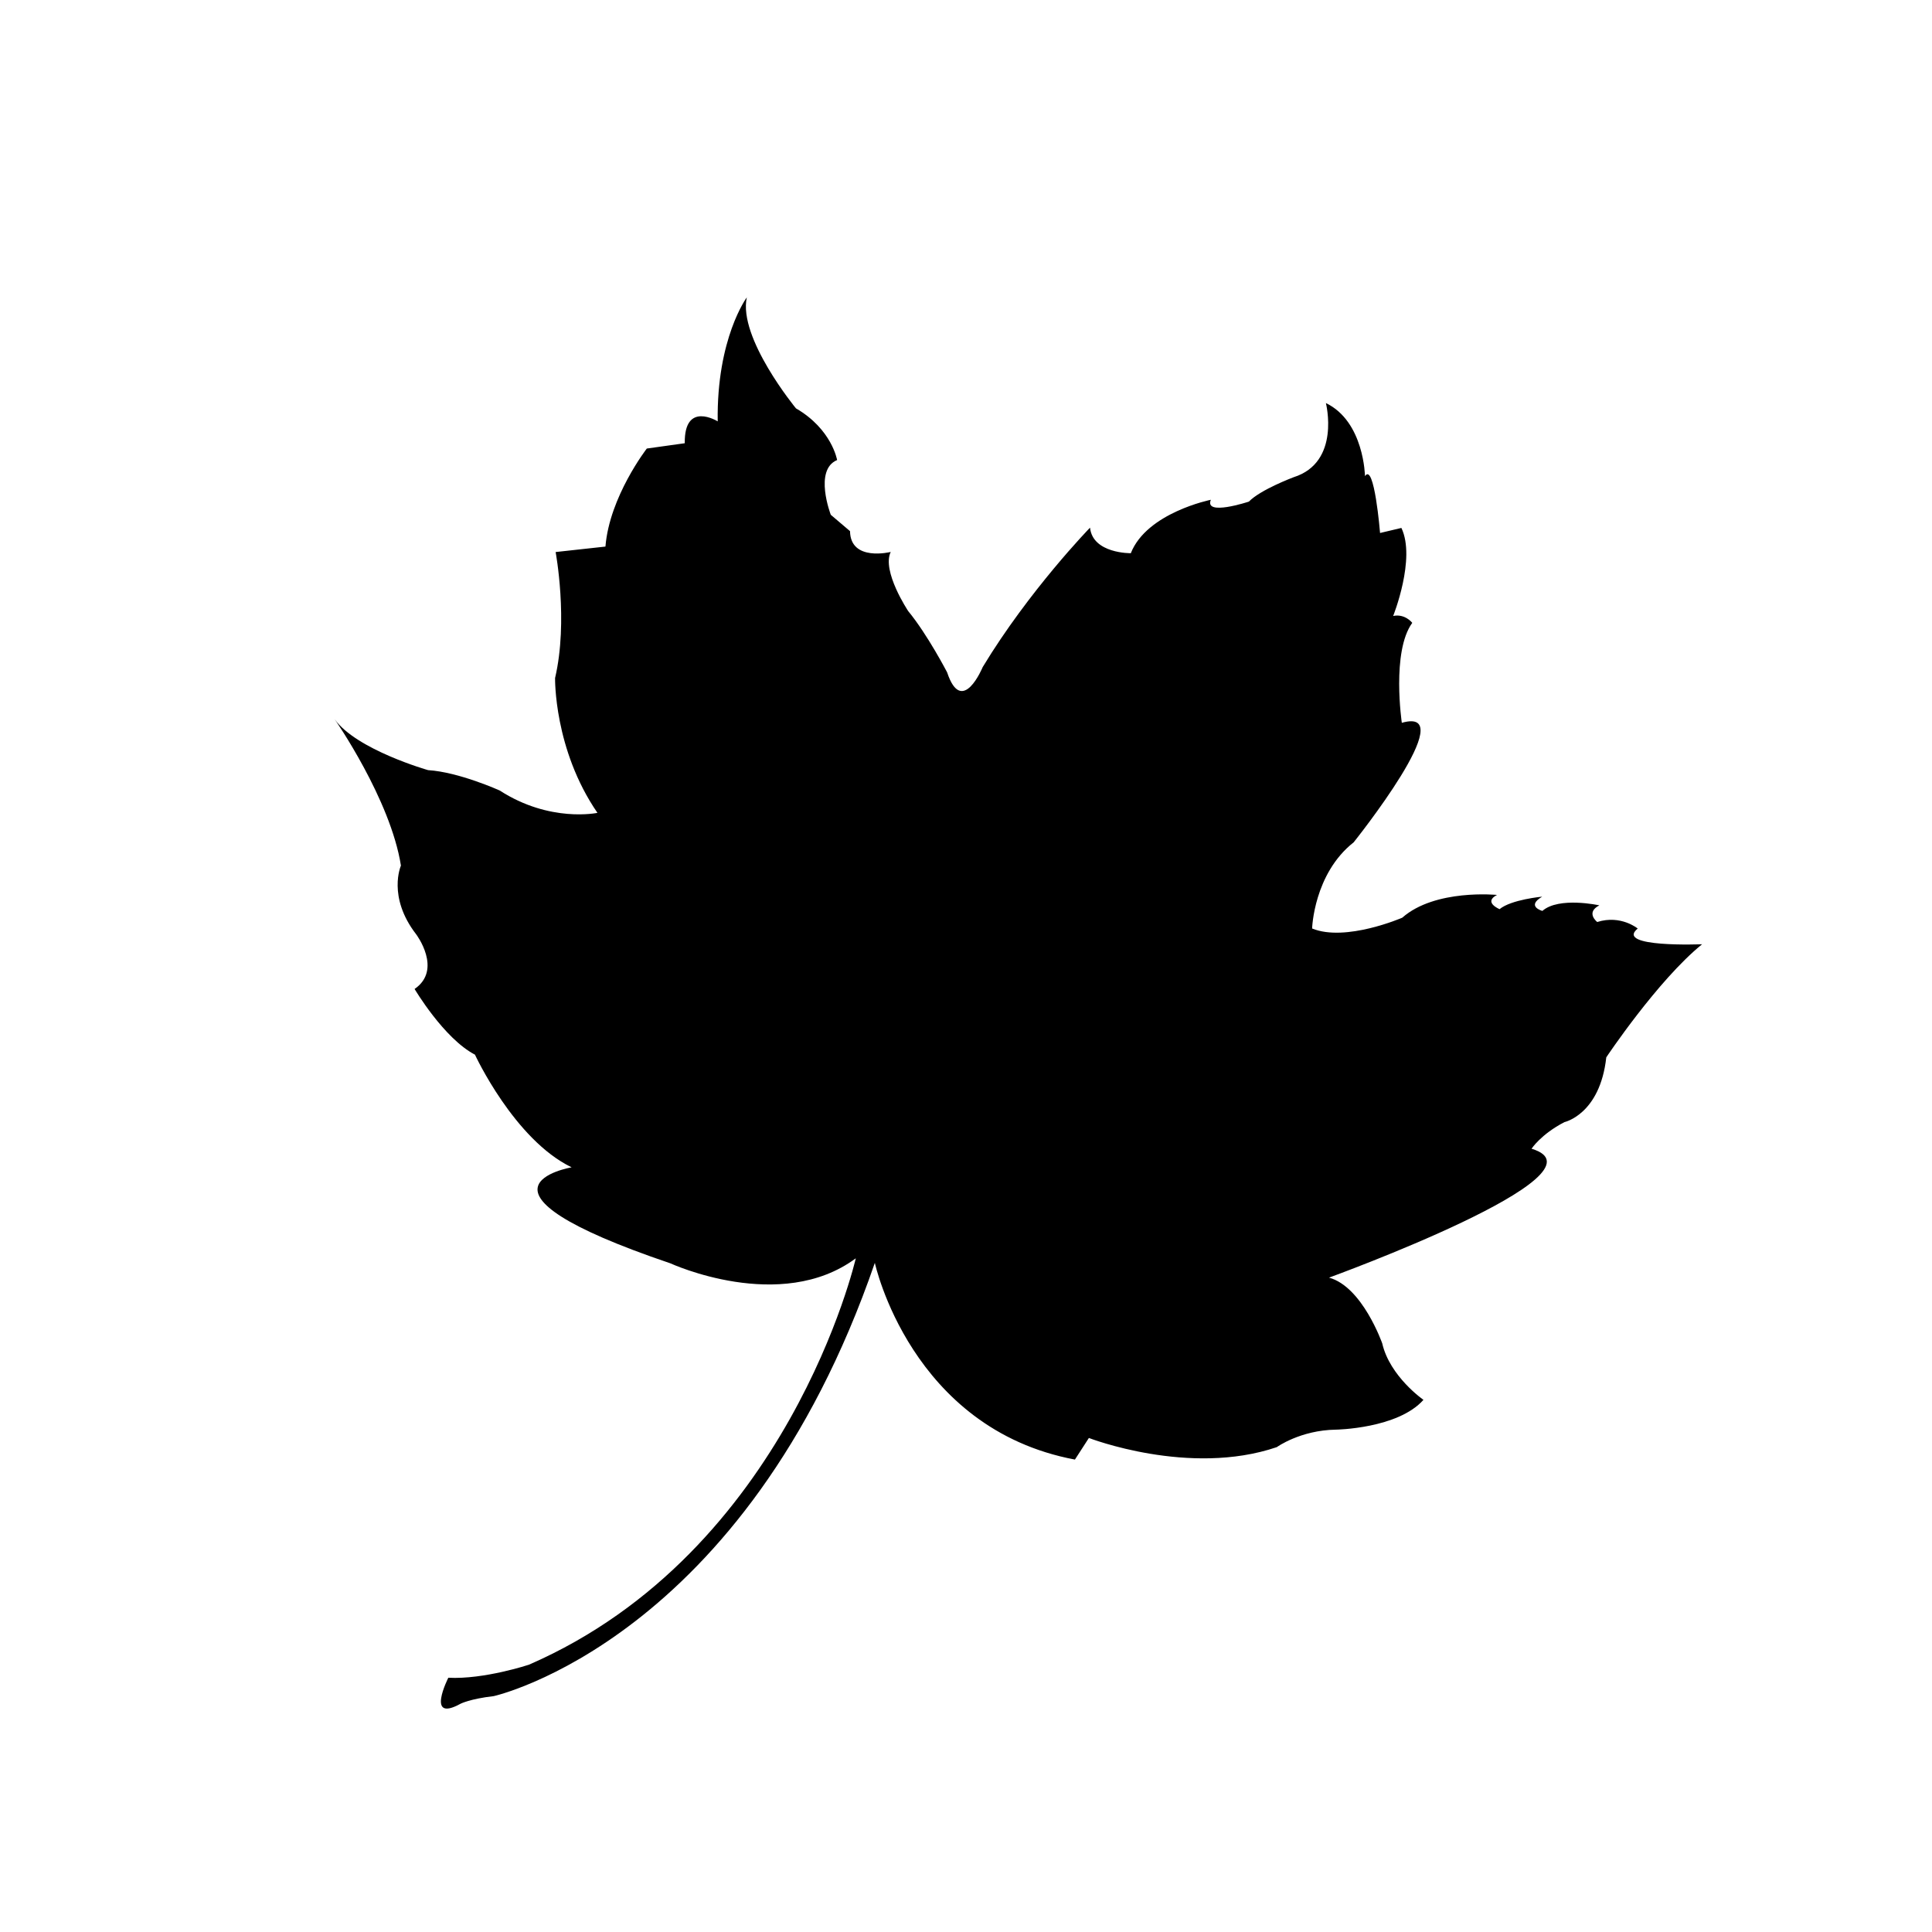 <?xml version="1.0" encoding="UTF-8"?>
<!-- Uploaded to: ICON Repo, www.iconrepo.com, Generator: ICON Repo Mixer Tools -->
<svg fill="#000000" width="800px" height="800px" version="1.1" viewBox="144 144 512 512" xmlns="http://www.w3.org/2000/svg">
 <path d="m375.84 478.66s9.453 43.953 53.027 52.141l3.699-5.723s26.602 10.324 49.793 2.43c0 0 6.231-4.5 15.68-4.637 0 0 16.375-0.238 23.191-7.894 0 0-8.906-6.172-10.922-14.957 0 0-5.254-15.039-14.105-17.434 0 0 75.809-27.547 53.672-34.16 0 0 2.465-3.812 8.715-7.055 0 0 9.422-2.023 11.09-17.164 0 0 13.562-20.355 25.391-29.973 0 0-23.293 0.969-17.062-4.16 0 0-4.465-3.715-10.73-1.734 0 0-3.184-2.473 0.562-4.414 0 0-10.742-2.363-15.094 1.477 0 0-4.422-1.195-0.055-3.777 0 0-8.176 0.746-11.289 3.309 0 0-4.434-1.824-0.684-3.769 0 0-16.398-1.652-25.105 6.031 0 0-15.02 6.516-23.891 2.863 0 0 0.418-14.488 11.008-22.832 0 0 29.074-36.32 12.766-31.676 0 0-2.793-18.852 2.766-26.492 0 0-1.926-2.492-5.062-1.82 0 0 6.082-15.203 2.18-23.332l-5.652 1.34s-1.531-18.871-3.996-15.059c0 0-0.211-14.484-10.359-19.375 0 0 4.004 15.688-8.535 19.648 0 0-8.77 3.273-11.871 6.469 0 0-11.91 3.949-10.082-0.484 0 0-16.957 3.394-21.211 14.16 0 0-10.078 0.145-10.809-6.769 0 0-16.137 16.609-28.441 36.945 0 0-5.477 13.305-9.43 1.395 0 0-5.184-10-10.309-16.227 0 0-7.082-10.605-4.637-15.68 0 0-10.664 2.676-10.785-5.512l-5.098-4.332s-4.578-11.898 1.676-14.508c0 0-1.375-8.168-10.906-13.699 0 0-15.387-18.676-13.023-29.414 0 0-8.031 10.82-7.715 32.863 0 0-8.898-5.543-8.73 5.793l-10.055 1.406s-9.895 12.742-10.965 25.98l-13.203 1.449s3.41 18.219-0.145 33.383c0 0-0.359 18.898 11.227 35.734 0 0-12.559 2.699-25.91-5.926 0 0-10.777-4.883-18.973-5.394 0 0-18.973-5.391-24.762-13.496 0 0 14.797 21.199 17.566 38.797 0 0-3.664 8.242 4.039 18.207 0 0 7.062 9.344-0.418 14.488 0 0 7.75 13.113 15.996 17.406 0 0 10.402 22.52 25.625 29.859 0 0-32.672 5.512 26.188 25.449 0 0 29.172 13.438 49.113-1.34 0 0-17.773 77.727-86.621 107.7 0 0-11.91 3.949-21.363 3.457 0 0-6.125 12.055 3.25 6.883 0 0 2.504-1.293 8.793-2.016-0.012 0.008 66.535-14.812 100.99-114.82z"/>
</svg>